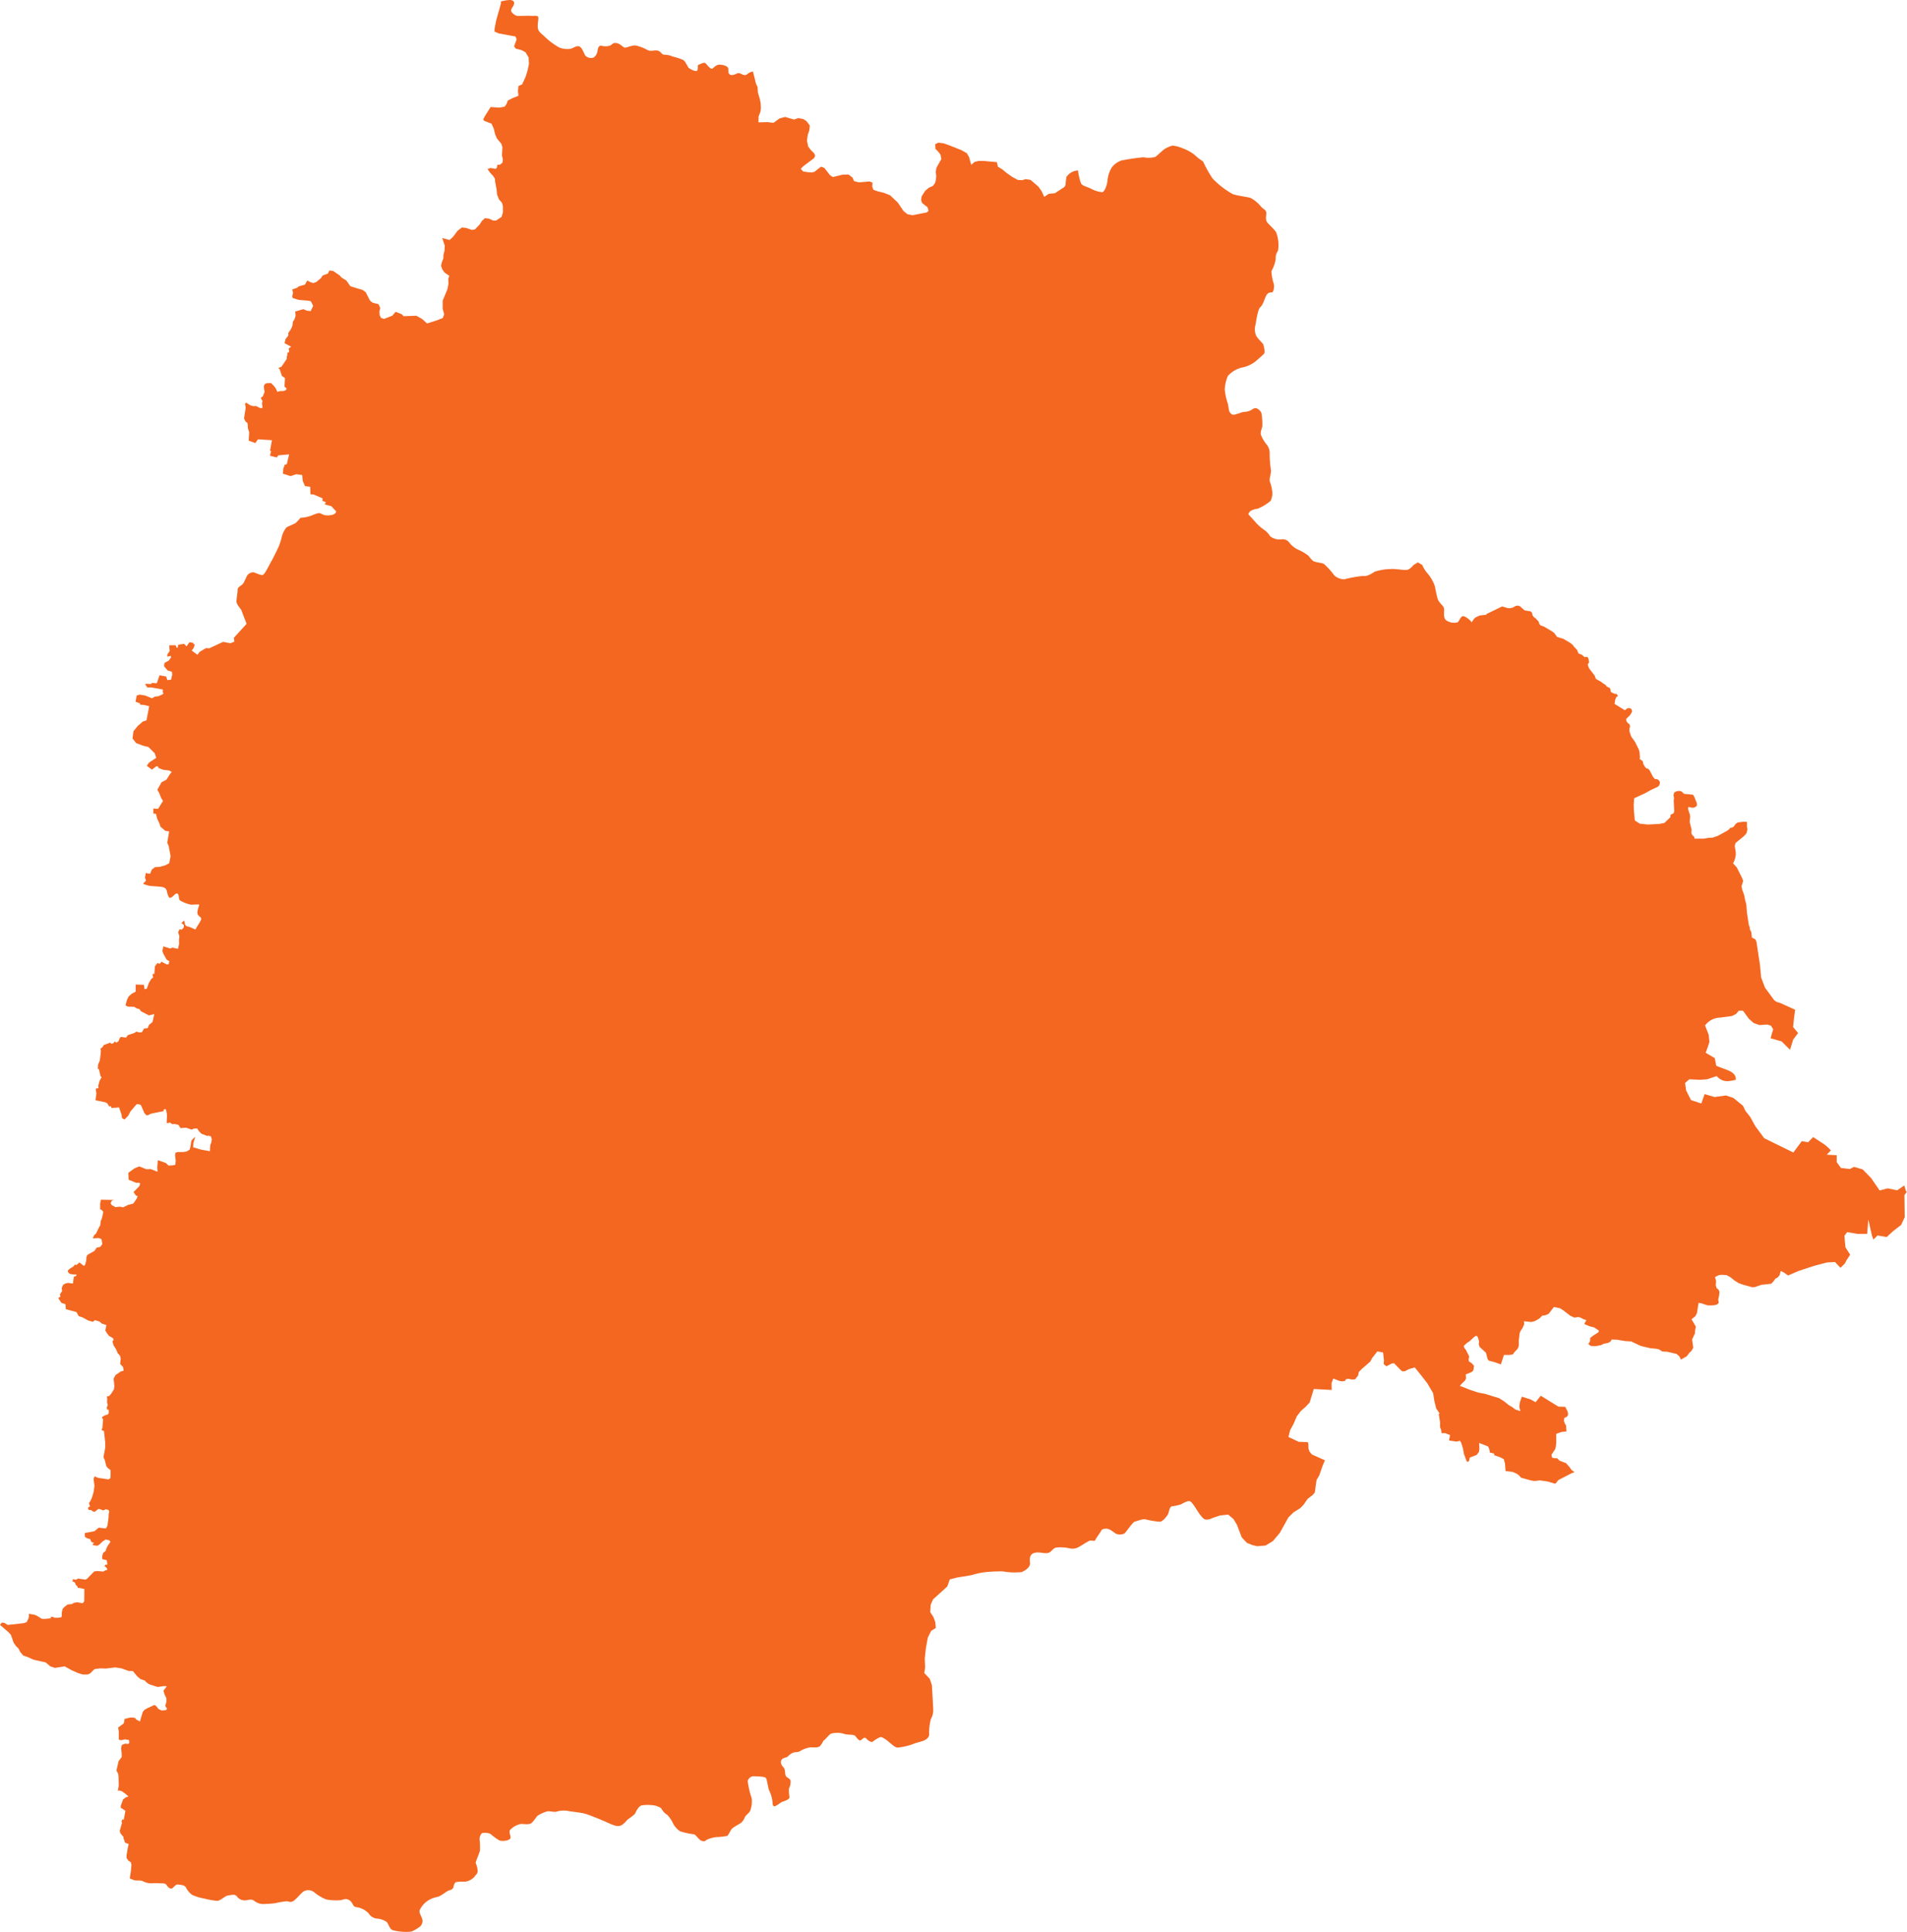 <svg xmlns="http://www.w3.org/2000/svg" width="98.741" height="100" viewBox="0 0 98.741 100">
  <path id="telangana" d="M26.408,0a2.06,2.06,0,0,0-.469.076L25.932.2l-.241.859-.084.433,0,.146.219.091.867.161.058.152-.131.349.079.125.3.077.214.112.158.273.018.329-.071.335-.1.326-.183.4-.189.082-.026.246.024.262-.309.124-.238.119-.063.169-.1.15-.268.052-.463-.03-.3.476-.089.171.071.072.361.139.117.251.075.3.084.205.24.293.051.176-.023.426.049.2-.021.166-.121.105-.151.017-.016.134-.066.071-.27-.048-.151.053.133.19.166.178.086.142.011.157.079.421.018.23.1.253.155.179.049.175,0,.326-.073.231-.28.185h-.15l-.222-.1-.211-.021-.153.144-.123.191-.238.245-.151.026-.295-.1-.226-.027-.223.17-.233.31-.178.168-.386-.1.131.394-.014.27-.053.2-.008.2-.075.182-.043.189.064.184.118.167.243.167-.051.165.011.258-.056.279-.243.585,0,.434L23,16.27l-.075.191-.321.127-.492.154-.253-.229-.3-.169-.662.023-.1-.106-.312-.12-.172.2-.425.166-.156-.049-.075-.14-.011-.2.044-.173-.089-.2-.312-.079-.135-.112-.219-.43-.161-.117-.381-.112-.251-.08-.208-.294-.248-.153-.095-.108-.334-.231-.2-.03-.082.165-.264.094-.1.146-.237.195-.157.053-.152-.049-.152-.082-.126.214-.31.086-.1.077-.248.088.044.165-.044.189.026.086.326.1.428.033.184.031.122.242-.129.271-.206-.024-.175-.076-.417.122.016.223-.064.2-.075.1-.019.187-.074.191-.148.214.008.125-.148.186-.049.214.336.181-.131.1.029.11-.008.07-.085.043,0,.13-.035.07.012.1-.28.414-.16.065.069.071.114.339.159.113-.025.442.1.084v.062l-.038.038-.107.043-.2.006-.125.039-.076-.165-.076-.115-.174-.177-.228.008-.075.034-.058.075-.011.1.037.248-.1.239-.068.03-.022.053.088.154-.036.094.036.237-.063.027-.083-.011-.194-.1-.124.011-.169-.044-.225-.143-.052.067.034.2-.086.552.069.144.046.052.052.022.025.1.01.2.065.195-.026.438.343.124.136-.194.726.046-.1.544.057.02-.061.239.356.091.076-.11.562-.051-.122.51-.106.026-.077.216-.015.248.391.127.305-.1.3.043.025.3.122.274.266.034.013.385.166.015.466.2-.018.123.188.078-.066.108.351.1.246.265c-.01.07-.048.125-.167.17a.991.991,0,0,1-.439.022c-.087-.022-.208-.109-.3-.106a2.569,2.569,0,0,0-.394.138,1.934,1.934,0,0,1-.548.106,2.151,2.151,0,0,1-.252.272c-.074.049-.424.192-.473.227a1.268,1.268,0,0,0-.232.448,3.6,3.6,0,0,1-.177.562c-.039.079-.291.606-.365.725s-.34.69-.449.724-.37-.113-.483-.133a.379.379,0,0,0-.306.133c-.059.069-.163.355-.236.453s-.286.178-.281.3-.059.458-.059.626.247.394.271.488.2.518.251.665l-.659.724.027.2-.208.08-.377-.07-.717.333-.166-.012-.335.2-.109.148-.3-.222.1-.123.066-.2h-.064l-.018-.072-.2-.032-.147.214-.129-.133-.309.049-.012.14-.06.013-.059-.131-.329.006.022.3-.119.171v.119l.172-.044.025.073-.12.17-.228.126-.019.169.185.22.217.061.022.149-.065.27-.192.017-.057-.185-.345-.065-.142.413-.248-.015-.056.054-.28-.011-.008.057.065.063.022.069h.225l.595.108-.009.155.047.042-.062.058-.206.091-.174.018-.164.087L7.513,36l-.289-.045-.146.047-.061.32.243.095-.019.056.217.018.268.062-.142.735-.188.061-.268.231-.22.272-.046.375.19.24.36.134.271.065.328.323.08.238-.368.241-.123.17.267.2.234-.18.1.029-.008.06.23.092.34.045.126.078-.1.124-.172.272-.253.133-.217.385.1.182.1.253.094.146-.256.41-.244-.015v.258l.138.02.059.248.123.26.044.15L8.55,43l.209.039-.1.585.075.166.1.527-.075.368-.186.1-.3.084-.245.015-.166.126-.091.219-.224-.036-.041.242.056.141-.158.175c.134.044.269.088.323.1.1.019.6.038.705.07a.257.257,0,0,1,.2.18c.032.109.077.429.218.365s.276-.308.365-.186-.006.276.147.353a1.793,1.793,0,0,0,.551.2,3.361,3.361,0,0,1,.4-.013c.019.026-.141.365-.077.506s.23.141.166.295-.218.352-.282.493l-.32-.14-.121-.022-.092-.074-.051-.23-.145.128.127.1,0,.13-.111.117L9.3,48.1l-.078.156.066.2-.021.2.007.2-.056.259-.294-.063-.112.045-.354-.111-.051.24.052.143.177.317.128.059-.026.161-.1.017-.278-.145-.086.11-.121-.039-.129.163-.034.4-.094.01.032.175-.1.081-.118.2-.11.3-.12.024-.027-.226-.429-.013,0,.369-.195.1-.174.153-.094.207-.061.253.118.061.332.011.111.072.167.048.06.1.423.223.279-.069-.095.414-.18.146-.067.165-.188.024-.115.195-.13.006L7.063,53.4l-.121.076-.317.1-.1.133-.271-.037-.061.078-.058.148-.118.076L5.938,53.9l-.058.093-.11.04-.063-.063-.331.123-.078.119-.1.068.026.087-.01.168-.046.359L5.08,55.1l-.015.221.061.032.08.36.058.039-.107.195-.073.256.017.123-.126.015-.019.061.038.2-.052.35.516.108.1.058.1.158.072-.023.049.1.386-.029.136.4,0,.086.031.077.116.061.195-.2.1-.2.328-.39.113,0,.112.043.176.408.108.125.107-.014.08-.053.114-.033.595-.118v-.09l.107-.018.049.188.015.146-.017.4.182-.033.1.08.114-.009.209.041.112.173.289-.02.294.1.111-.056.163-.007.111.158.118.118.312.118.075-.038.029.064.058-.04.058.174-.025.169-.055.155-.016.3-.463-.083-.407-.119.021-.252.092-.286-.116.095-.09.109-.04.28-.052.181-.155.092-.18.026L9.2,59.632l-.114.036-.021.129.033.286-.02.212-.148.027-.208.01L8.589,60.2l-.417-.148-.03.382.015.221L7.8,60.514l-.217.009-.372-.147-.245.1-.32.23.013.359.388.159.166,0,.046.048-.046.128-.3.306.127.182.087.023-.052.141L6.9,62.3l-.268.068-.257.127-.163-.035-.237.025-.2-.115-.05-.1.071-.121.1-.036L5.228,62.1l-.042.182,0,.317.078.03.082.094-.03.172-.063.244-.027.017-.042.3-.04.036-.183.381-.065.027L4.8,64.1l.314-.014.141.053L5.3,64.4l-.117.147-.174.031-.124.176-.357.2-.051.1-.011.188-.054.216-.068.071-.229-.183-.161.135-.072-.023-.087.1-.2.128-.089.086.023.084.08.082.208.035h.141l-.005.067-.129.045-.047.355-.237-.033-.121.018-.145.071-.078.168.02.164L3.1,67l.033.11-.119.081.167.251.207.063.023.264.546.145.117.212.2.066.284.157.248.071.117-.084.237.075.1.094.249.086-.057.274.086.149.111.137.206.118.023.1-.059.058.064.217.121.184.09.213.124.142.033.143-.029.277.15.157.029.192-.141.036L6,71.162l-.03.036-.088.169.04.368-.019.174-.132.209-.11.138-.124.028.014.154-.008.16.04.128-.059.135.026.1.079.017,0,.173-.058.074-.127.028-.163.1.013.067.046.04-.038.452-.049.11.006,0,.124.054.066.6,0,.254-.091.5.068.146.081.322.073.09.145.11,0,.271-.012.147-.092.062-.552-.083-.17-.077-.055.136.047.353-.045.331-.1.32-.084.169-.052.059.016.105.029.04L4.636,78l-.063.014-.017.079.049.068h.111l.079.063.1.038.195-.153.074.006.19.07.115-.061.14.029.047.079-.032.154v.136l-.059.451-.081.145-.37-.043-.225.185-.5.093.007.2.105.068.167.046.053.13.053.041.091.013-.079.119L4.918,80l.138.01.108-.075.151-.147.161-.1.193.046.047.083-.132.185-.082.164-.027.108-.14.117-.042.151V80.7l.236.063.026.18L5.545,81l-.094-.009-.037.085.062.034.069.084v.073l-.092.018-.1.061-.318-.025-.158.021-.382.392-.089.031-.367-.058-.111.071-.148-.044-.027.133.056.008.053.029.042.066.013.064L4,82.1l.027.084.341.067-.007.638-.081.1-.276-.051-.171.027-.117.067-.183.015-.05.019-.15.115-.092.1-.043.2,0,.166-.022.069-.2.024-.158,0-.091-.053-.1.016v.068L2.3,83.8l-.134-.006L1.9,83.63l-.109-.043-.3-.052.006.136-.026.11-.092.188-.161.052-.82.09-.17-.105-.136-.017L0,84.108l.419.36.14.146.15.421.118.169.134.131.083.171.157.188.24.082.3.136.624.139.247.208.233.076.5-.081.362.2.315.141.258.081.253,0,.135-.055.18-.185.071-.043.263-.034.3.009.486-.058.318.048.379.136h.211l.237.286.158.132.223.077.125.123.122.075.419.136.353-.048.125.01-.175.231.054.185.1.206,0,.18-.063.219.095.135-.048.079-.233.019-.154-.07L8.1,88.322l-.1-.071-.375.172-.152.088-.083.108-.144.488L7.044,89l-.034-.067-.124-.027-.151,0-.287.071-.025.175-.03.068-.276.2.033.2,0,.426.118.032.208-.044.207.035.01.15-.058.055-.156-.018-.17.066-.039.166.03.264v.2l-.158.206-.115.491.077.133.032.139.012.511-.046.26.086-.009.126.037.176.126.162.144-.144.049-.135.105-.121.328,0,.1.241.156-.082.463-.08-.013L6.29,94.3l.029.05-.119.417.033.124.163.2-.006.079.041.062.034.141.2.08-.041.156-.07.417v.148l.085.128.142.1.025.138-.032.342-.055.348a2.024,2.024,0,0,0,.257.1c.1.023.34-.014.435.054a.96.96,0,0,0,.462.1,2.607,2.607,0,0,1,.385,0c.145.009.3-.027.376.1s.186.195.272.163.172-.218.317-.2.335.032.4.145a1.069,1.069,0,0,0,.326.392,2.625,2.625,0,0,0,.641.192,3.923,3.923,0,0,0,.641.115c.192.007.41-.256.577-.276s.359-.09.461.051a.487.487,0,0,0,.385.2c.154.013.34-.1.5.019a.764.764,0,0,0,.455.173,5.789,5.789,0,0,0,.647-.045,5.128,5.128,0,0,1,.57-.1c.154,0,.212.1.4-.039s.417-.461.557-.5a.517.517,0,0,1,.449.045,2.4,2.4,0,0,0,.654.4,2.821,2.821,0,0,0,.756.038c.135-.019.263-.122.455.007s.16.333.346.353a1.077,1.077,0,0,1,.641.32.581.581,0,0,0,.429.275.978.978,0,0,1,.506.173c.1.09.115.295.288.416a2.624,2.624,0,0,0,.993.083,1.907,1.907,0,0,0,.449-.263.378.378,0,0,0,.122-.34c-.019-.154-.179-.346-.147-.493a1.2,1.2,0,0,1,.442-.513,1.446,1.446,0,0,1,.481-.186c.192-.038.478-.306.609-.338s.222-.1.227-.186.068-.231.14-.245a2.179,2.179,0,0,1,.444-.018.787.787,0,0,0,.494-.249c.059-.1.145-.131.172-.272a1.114,1.114,0,0,0-.1-.44c-.023-.05.213-.567.218-.666a3.257,3.257,0,0,0-.014-.507.439.439,0,0,1,.118-.381.813.813,0,0,1,.43.032,3.051,3.051,0,0,0,.462.34c.15.068.535.018.58-.109s-.118-.331,0-.444a1.05,1.05,0,0,1,.548-.295c.177,0,.421.055.548-.05s.258-.34.326-.385a1.981,1.981,0,0,1,.476-.213c.159-.036.39.068.526,0a1.33,1.33,0,0,1,.612-.014c.131.023.625.077.825.131s.888.335,1.169.462.5.227.68.154.295-.258.376-.322.349-.236.385-.326.177-.376.344-.4a2.129,2.129,0,0,1,.7.018c.14.054.281.086.326.19a.818.818,0,0,0,.276.281,1.6,1.6,0,0,1,.295.426,1.062,1.062,0,0,0,.381.431,4.191,4.191,0,0,0,.707.154c.1.014.222.236.353.313s.258.041.29-.018a1.641,1.641,0,0,1,.512-.15,4.184,4.184,0,0,0,.566-.059c.082-.045.172-.308.267-.39s.344-.213.458-.294a.739.739,0,0,0,.2-.3c.059-.109.218-.195.277-.335a1.449,1.449,0,0,0,.072-.63,4.569,4.569,0,0,1-.208-.893.33.33,0,0,1,.344-.249c.15.014.544,0,.607.1s.1.521.172.657a1.923,1.923,0,0,1,.158.521c.009.1,0,.29.109.276s.34-.218.421-.24.367-.113.353-.24a1.743,1.743,0,0,1-.027-.44.74.74,0,0,0,.081-.417c-.045-.122-.222-.141-.258-.268s-.013-.312-.109-.412-.181-.258-.1-.385.254-.1.331-.181a.781.781,0,0,1,.281-.195c.113-.041.222,0,.358-.082a1.439,1.439,0,0,1,.517-.19c.131,0,.4.036.507-.068a.953.953,0,0,0,.172-.276c.063-.014.263-.276.38-.358a1.174,1.174,0,0,1,.707.009c.208.063.49.009.571.109s.2.272.281.217.19-.2.281-.091.272.227.353.154.344-.245.444-.227a1.644,1.644,0,0,1,.4.272c.109.082.281.263.426.272a3.327,3.327,0,0,0,.8-.181c.082-.045.381-.118.508-.163s.317-.145.326-.326a2.86,2.86,0,0,1,.091-.807.912.912,0,0,0,.118-.535l-.015-.326-.049-.892-.111-.33-.285-.3.044-.282-.018-.472.058-.536.1-.546.176-.351.238-.146-.026-.3-.1-.268-.164-.255.027-.392.125-.27.733-.663.129-.367.394-.1.307-.047.439-.075a3.806,3.806,0,0,1,.661-.147,7.976,7.976,0,0,1,.942-.045,3.5,3.5,0,0,0,.974.038c.231-.1.468-.276.436-.5s-.007-.423.224-.493.474.038.686.007.256-.269.481-.288a2.161,2.161,0,0,1,.634.038.646.646,0,0,0,.449-.038c.154-.07.513-.321.622-.353s.243.064.295-.051.2-.3.263-.41.077-.147.275-.16.429.211.526.263a.532.532,0,0,0,.442-.019c.083-.077.417-.577.526-.609.048-.014.139-.042.231-.069a1.24,1.24,0,0,1,.276-.059,5.036,5.036,0,0,0,.795.135c.179-.019.416-.353.442-.442s.058-.32.18-.359a2.224,2.224,0,0,0,.468-.1c.167-.083.34-.2.468-.16s.4.545.526.7.192.25.34.25a.645.645,0,0,0,.282-.077l.411-.139.418-.043.278.231.178.3.248.648.27.285.284.114.238.058L65.532,80l.377-.23.36-.427.447-.806.051-.046.211-.208.345-.217.161-.162.228-.324.256-.194.11-.133.089-.637.146-.258.175-.5.114-.27-.674-.3-.125-.154-.056-.164v-.21l-.03-.114-.466-.012-.477-.224-.059-.026.081-.343.186-.345.164-.385.218-.282.24-.21.207-.221.213-.7.435.023.493.026-.007-.353.09-.238.285.113.153.035.17-.024.046-.087.132-.023.163.035h.168l.162-.193.046-.2.161-.161.437-.38.081-.166.28-.355.294.059.045.409-.014.187.138.119.289-.148.111-.011.349.358.085.063.131-.012.221-.111.288-.08.339.423.31.4.3.51.063.4.094.382.183.278-.051.009.069.423,0,.26.06.16.019.158.2,0,.241.1-.056.276.386.059.187-.04.062.11.085.28.058.3.141.381.071.012.048-.045.038-.172.358-.138.118-.157L76.6,75l-.011-.309.459.18L77.11,75l.035.19.224.051-.007.081.312.108.19.1.06.215.032.4.354.041.194.081.135.089.119.133.519.144.171.028.29-.032.4.058.394.117.158-.193.681-.351.159-.065-.153-.1-.1-.144-.188-.213-.34-.132-.116-.122h-.139l-.127-.031-.034-.155.189-.281.038-.153.02-.179,0-.466.28-.1.248-.021-.023-.321-.058-.084-.051-.15.021-.154.091-.03.084-.068.022-.11-.028-.122-.12-.24-.355-.009-.913-.565-.267.336-.265-.147-.447-.139-.1.276-.033.239.054.234-.265-.09-.17-.13-.16-.09-.246-.2-.255-.161-.731-.224-.356-.068-.407-.134-.493-.194-.053,0,.068-.094.209-.207.046-.1-.009-.147v-.066l.26-.1.11-.071.034-.106.019-.165-.119-.138-.143-.087-.016-.11.028-.152-.164-.326-.094-.126-.019-.094.173-.16.119-.074.267-.245.075-.04.046.006.055.089.058.211-.021.133.049.136.325.3.084.321.066.091.293.075.329.115.161-.488.274,0,.182-.023.08-.114.173-.183.059-.147v-.275L78.686,69l.046-.108.088-.125.1-.216-.011-.16.377.04.186-.048.235-.135.151-.149.151-.016.179-.078.268-.351.322.066.163.105.36.277.212.1.219-.028.088.023.178.092.141.045-.11.2.271.115.238.061.251.164-.03.092-.267.168-.159.126v.154l-.092.164.137.092.232.013.276-.053.173-.079.19-.033.139-.074.063-.107.27.009.422.07.317.02.5.235.472.112.341.036.123.028.182.111.251.012.484.115.146.132.077.161.3-.174.137-.179.105-.095.095-.166-.058-.43.148-.317,0-.1.044-.248-.222-.38.2-.161.08-.161.085-.528.156.027.292.1.176.007.189-.01.131-.032.1-.085-.028-.185.044-.177.021-.221-.044-.1-.111-.1-.036-.141.015-.22-.055-.2.2-.1.165-.015.242.019.2.112.211.172.2.125.25.089.455.125.148-.007.156-.057.185-.06.5-.055.128-.139.081-.12.124-.066.095-.112.064-.226.177.089.2.147.539-.233.814-.268.661-.173.417-.024.284.3.224-.22.094-.18.183-.279-.242-.381-.027-.279-.027-.321.14-.187.548.093.489,0,.06-.745.186.821.075.217.219-.213.471.082.336-.31.411-.316.186-.4-.015-1.146.119-.158-.044-.066-.082-.275-.367.251-.493-.1-.416.108-.438-.636-.44-.453L96,60.4l-.218.11-.463-.055-.218-.3v-.358l-.518-.028.218-.22a2.061,2.061,0,0,0-.409-.358l-.511-.334-.261.269-.325-.058-.439.588-1.508-.739-.468-.634-.261-.474-.239-.3-.134-.273-.5-.408-.378-.124-.591.08-.518-.149-.167.484-.534-.175-.253-.5-.055-.386.218-.192.545.027.382-.027.491-.166c.33.367.66.265.99.194.034-.445-.523-.51-1.012-.729l-.076-.393-.471-.28.11-.3.084-.263-.039-.371-.187-.477a1.006,1.006,0,0,1,.792-.408l.6-.082.218-.11.136-.165h.218l.3.413.246.221.3.11.409-.027.191.056.117.189-.135.464.577.166.43.431.163-.527.255-.339-.26-.313.052-.478.054-.417-.77-.348-.183-.055-.126-.084-.481-.656-.2-.528-.06-.643-.182-1.206-.058-.125-.177-.086-.033-.294-.066-.119-.019-.144-.042-.095-.1-.662-.029-.4-.027-.1-.039-.139-.036-.212-.055-.167-.056-.142-.03-.164-.009-.009.089-.291-.059-.153-.268-.538-.2-.222.049-.078.058-.172.036-.172V44.11l-.055-.32.044-.155.44-.361.122-.136.053-.2-.024-.156,0-.218v-.022l-.2-.005-.275.034-.1.067-.136.174-.181.056-.022.055L89.43,43l-.482.266-.273.094-.188.006-.286.047-.462,0-.01-.093-.078-.064-.063-.093-.012-.094.013-.119-.1-.406.023-.247-.01-.122-.08-.236-.018-.109.024-.063.178.043.115-.007.1-.056.039-.053.006-.1-.139-.351-.064-.105-.471-.049-.131-.128-.112-.02-.131.013-.127.063-.042.141.028.15-.014.153.025.506-.021.12-.175.094,0,.117-.312.3-.267.052-.592.03-.42-.045-.254-.168-.049-.548-.007-.274.024-.325.571-.262.3-.168.36-.168.072-.08.025-.078,0-.1-.078-.1-.079-.036-.1,0-.1-.126-.17-.324-.076-.085-.09-.021-.058-.052-.1-.16L85.06,39.4l-.163-.114.016-.071-.02-.287-.037-.129-.2-.4-.2-.282-.088-.27.007-.161.029-.1-.036-.093-.1-.084-.058-.09-.012-.106.2-.194.075-.116.039-.093-.054-.126-.1-.032-.1.013-.127.1-.533-.332.039-.231.063-.139.088-.035-.095-.116-.074.009-.213-.1-.016-.131-.047-.086-.154-.067-.023-.049-.082-.071L83,35.373l-.09-.075-.28-.159-.061-.166-.277-.362-.054-.114-.027-.11.07-.1-.034-.2L82.187,34l-.138.017-.136-.121-.181-.071-.073-.182-.165-.175-.073-.1-.131-.1-.341-.2-.327-.1-.145-.2-.1-.078-.419-.248-.2-.076-.065-.091-.019-.095-.163-.172-.091-.066-.067-.094-.034-.142-.075-.062-.3-.048L78.7,31.38l-.119-.034-.083.012-.19.1-.107.022-.115,0-.309-.089-.789.382-.038.047-.337.04-.213.1-.093.09-.111.168c-.013-.083-.352-.359-.468-.321s-.173.276-.269.321a.744.744,0,0,1-.564-.1c-.186-.122-.109-.442-.122-.59s-.135-.211-.269-.4-.167-.75-.263-.923a2.075,2.075,0,0,0-.327-.525,1.593,1.593,0,0,1-.272-.436l-.227-.134-.23.14s-.173.23-.341.249-.655-.064-.808-.044a2.9,2.9,0,0,0-.862.138c-.148.108-.424.261-.572.217a6.1,6.1,0,0,0-1,.177.8.8,0,0,1-.513-.2,3.7,3.7,0,0,0-.542-.6c-.1-.054-.463-.084-.562-.153a2.318,2.318,0,0,1-.246-.276,2.709,2.709,0,0,0-.577-.33,1.378,1.378,0,0,1-.38-.31.428.428,0,0,0-.424-.2.8.8,0,0,1-.591-.158,1.109,1.109,0,0,0-.32-.34,2.339,2.339,0,0,1-.394-.34c-.079-.094-.417-.46-.417-.46a.437.437,0,0,1,.1-.159.84.84,0,0,1,.38-.127,2.554,2.554,0,0,0,.675-.408.921.921,0,0,0,.086-.467,2.373,2.373,0,0,0-.127-.535c-.045-.14.091-.476.054-.612a5.309,5.309,0,0,1-.063-.829.72.72,0,0,0-.154-.471,1.869,1.869,0,0,1-.3-.507c-.041-.145.069-.372.073-.435a3.624,3.624,0,0,0-.041-.675.464.464,0,0,0-.231-.249c-.086-.041-.177-.014-.294.077a.893.893,0,0,1-.408.1c-.1.018-.367.127-.494.145s-.226-.122-.249-.2-.054-.372-.086-.431a3,3,0,0,1-.141-.68,1.95,1.95,0,0,1,.163-.7,1.431,1.431,0,0,1,.72-.431,1.6,1.6,0,0,0,.766-.367c.109-.1.295-.254.381-.344s-.027-.453-.036-.489-.3-.313-.367-.448a.839.839,0,0,1-.05-.512c.041-.131.113-.838.267-.97s.227-.485.317-.621a.268.268,0,0,1,.268-.136c.109-.009.145-.313.109-.449a2.4,2.4,0,0,1-.122-.657,1.771,1.771,0,0,0,.222-.625.632.632,0,0,1,.118-.426A1.808,1.808,0,0,0,66.065,12c-.113-.145-.276-.3-.417-.449s-.091-.3-.082-.5-.159-.213-.281-.367a1.726,1.726,0,0,0-.526-.435c-.15-.059-.625-.1-.925-.2a4.465,4.465,0,0,1-1.047-.807,6.033,6.033,0,0,1-.494-.884,2.63,2.63,0,0,1-.431-.335,2.128,2.128,0,0,0-.612-.34,1.66,1.66,0,0,0-.539-.145,1.435,1.435,0,0,0-.39.163c-.122.077-.385.34-.5.421a1.359,1.359,0,0,1-.616.018,11.037,11.037,0,0,0-1.155.172,1.093,1.093,0,0,0-.48.349,1.572,1.572,0,0,0-.226.675c-.009.172-.131.607-.285.612a1.578,1.578,0,0,1-.589-.19c-.14-.077-.467-.145-.5-.277a3,3,0,0,1-.141-.566c0-.159-.054-.073-.195-.063a.8.8,0,0,0-.421.313l-.045.417-.058.1L54.623,10l-.321.034-.233.156-.129-.282-.168-.242-.41-.354L53.1,9.272l-.171.055-.232-.015-.285-.154L52.1,8.937l-.2-.169-.23-.139-.053-.236-.681-.061-.271,0-.2.047-.176.152-.112-.4-.116-.2-.281-.16-.613-.242-.306-.11-.275-.032-.163.075.014.243.148.151.118.158.035.224-.25.444-.039.208.029.217-.024.226-.042.146-.113.148-.207.091-.186.157-.185.291-.029.17.046.167.288.224.054.19-.1.08-.718.142-.273-.048-.21-.172-.293-.433-.4-.379-.334-.131-.33-.08-.2-.072-.058-.161.012-.209-.151-.061-.551.047-.253-.065-.079-.182-.208-.159-.307.007-.5.124-.149-.093-.293-.38-.108-.04-.066-.025-.157.122-.19.15-.12.025-.21-.01-.249-.037-.121-.137.119-.128.248-.185.1-.077.214-.158.065-.126-.054-.13-.169-.167-.138-.177-.067-.312.044-.3.08-.24.023-.24L41.76,6.27l-.18-.113-.257-.042-.208.073-.462-.135-.293.078-.31.227-.315-.037-.463.012.008-.307.1-.258.019-.176-.013-.245-.044-.223-.1-.337L39.225,4.5l-.08-.163L38.987,3.7a.619.619,0,0,0-.3.141c-.122.109-.276-.006-.391-.051s-.307.147-.474.083-.077-.276-.128-.365-.2-.141-.4-.16-.308.134-.4.2-.263-.173-.352-.263-.256.032-.353.058-.032.192-.083.3-.4-.077-.455-.141-.154-.308-.263-.391a3.062,3.062,0,0,0-.564-.186,1,1,0,0,0-.4-.09c-.179-.006-.141-.1-.308-.192s-.423.058-.609-.064a2.325,2.325,0,0,0-.538-.212c-.154-.058-.481.083-.589.1s-.25-.212-.461-.237-.179.058-.34.135a.838.838,0,0,1-.455,0c-.109-.006-.173.109-.186.288a.509.509,0,0,1-.192.32.4.4,0,0,1-.442-.1c-.083-.135-.141-.365-.282-.455s-.314.064-.481.109a1.088,1.088,0,0,1-.6-.077,3.592,3.592,0,0,1-.75-.564c-.128-.135-.327-.231-.346-.461s.058-.461.019-.551S27.638.833,27.5.82s-.673.013-.737,0A.534.534,0,0,1,26.478.6c-.058-.115.1-.269.115-.32s.077-.186-.058-.25A.321.321,0,0,0,26.408,0Z" fill="#f36721"/>
</svg>
